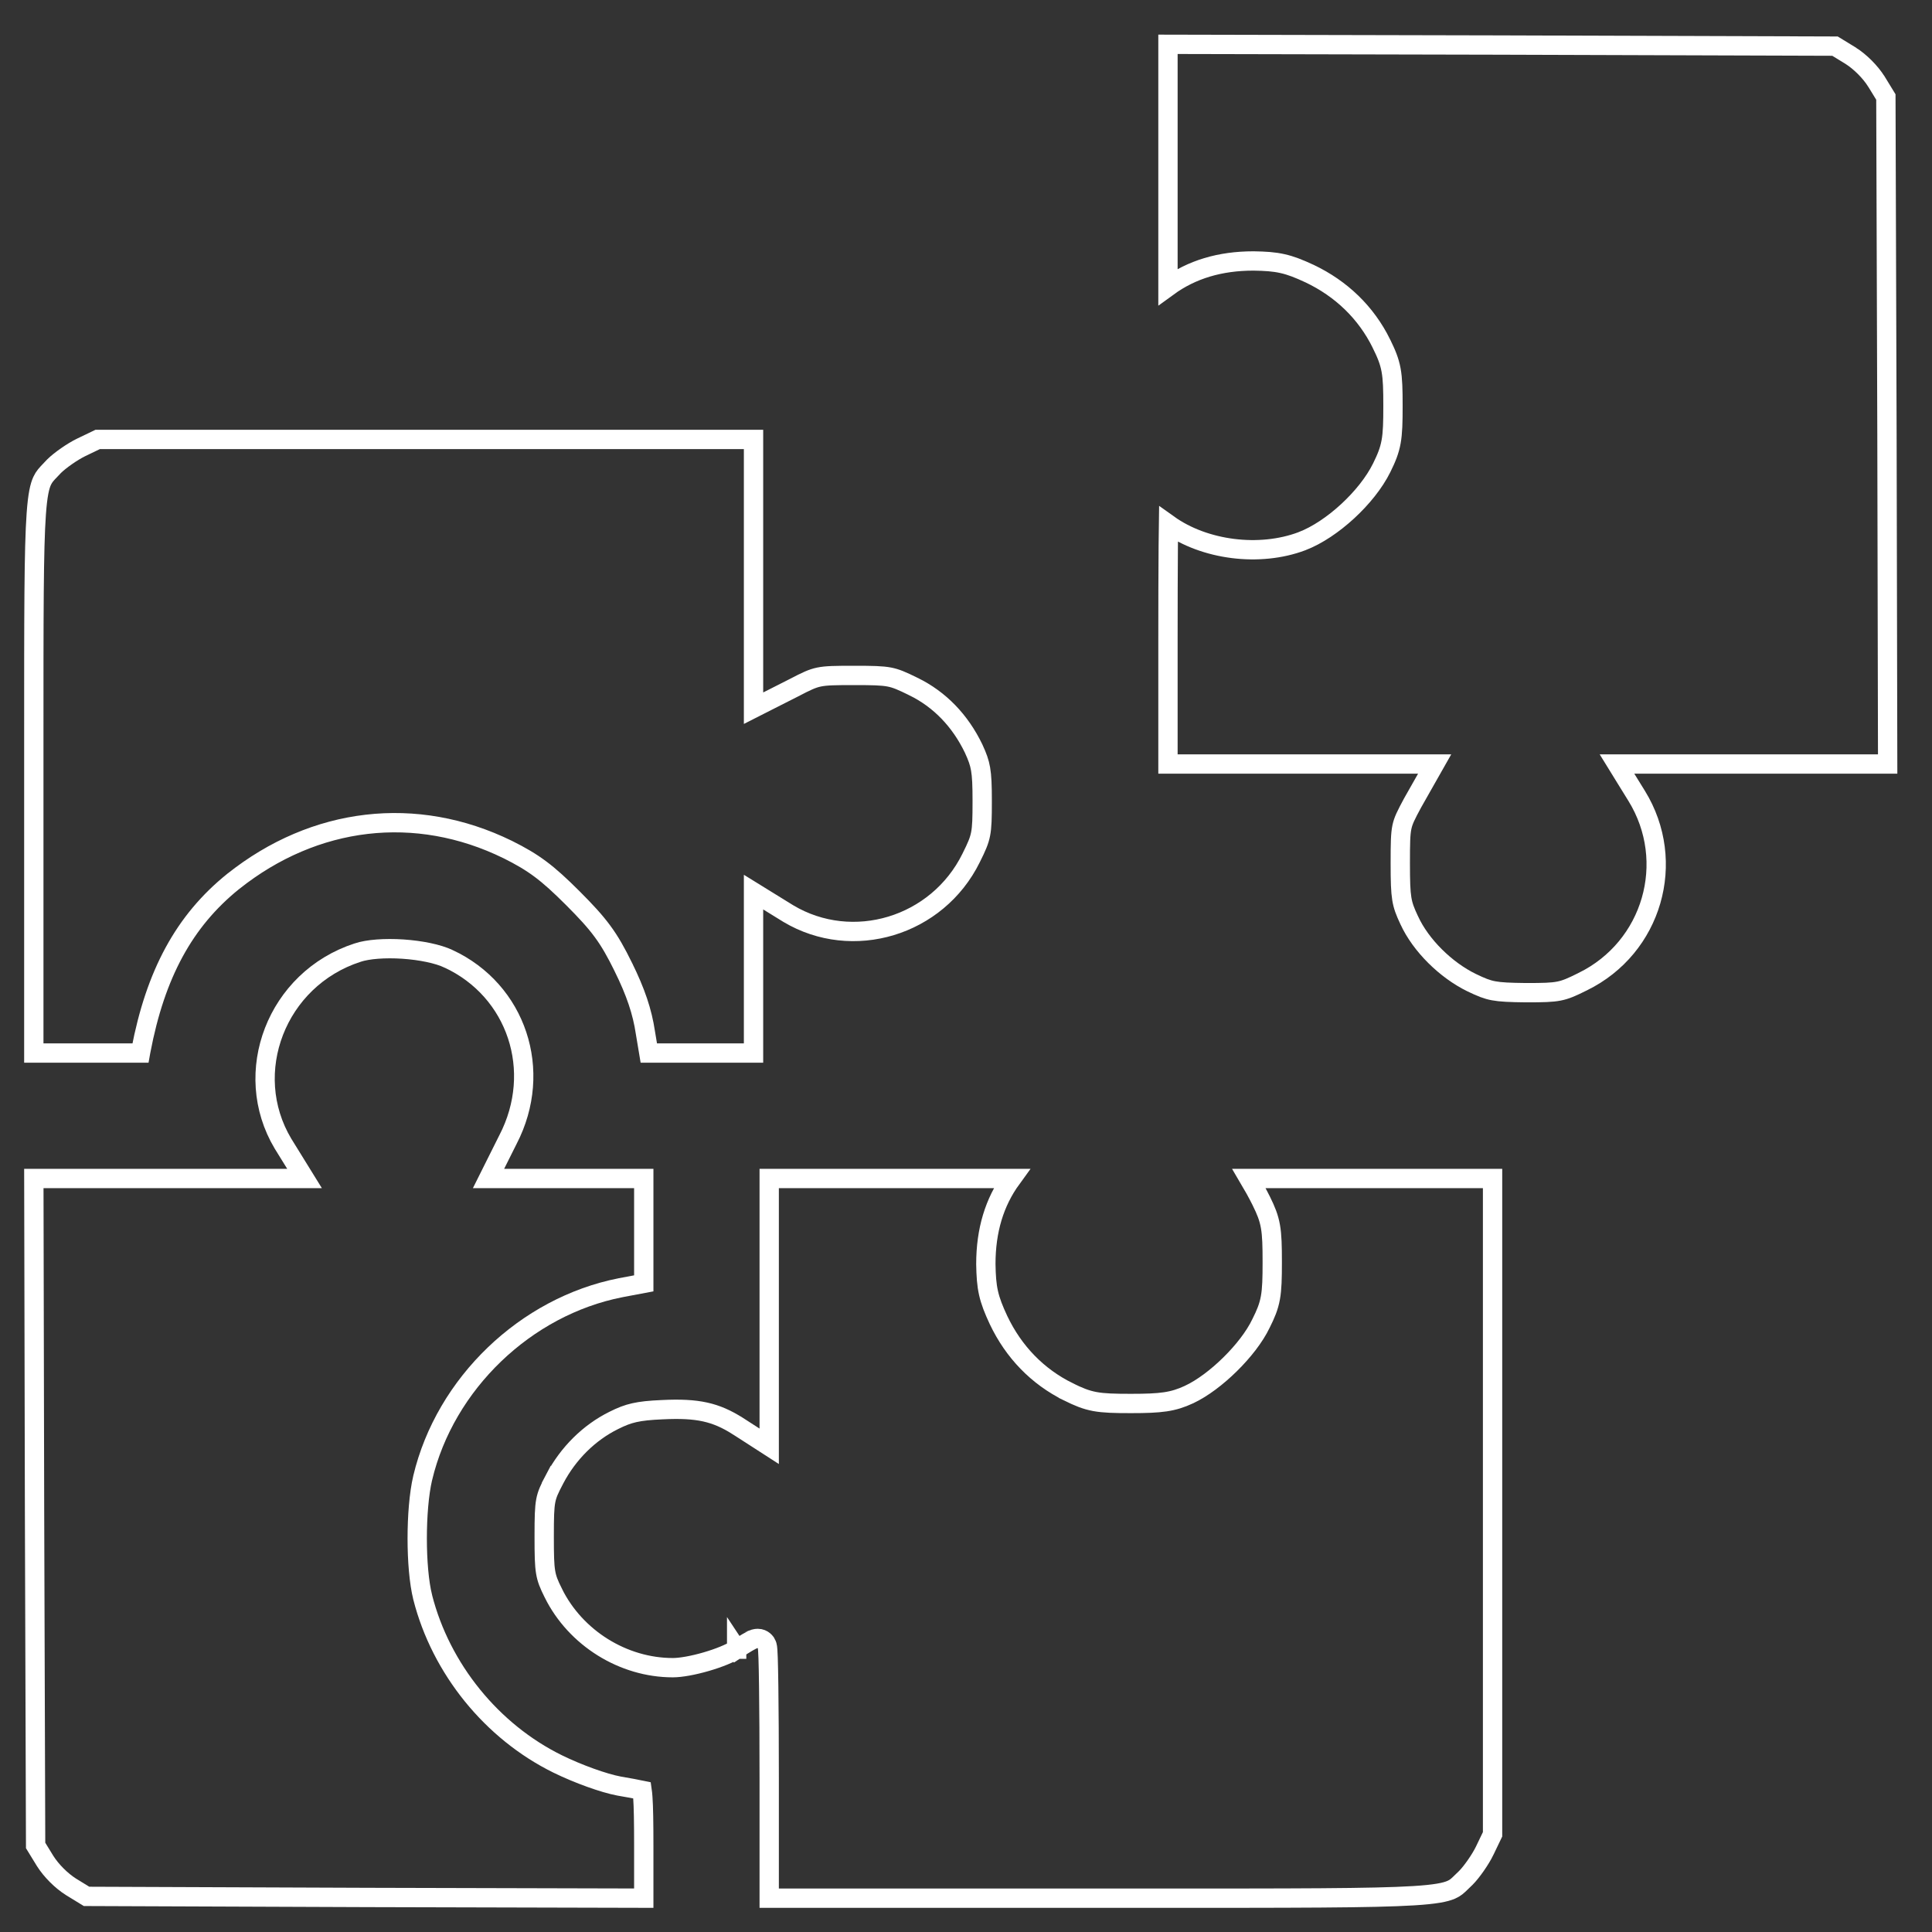 <svg width="80" height="80" viewBox="0 0 80 80" fill="none" xmlns="http://www.w3.org/2000/svg">
<rect x="0" y="0" width="80" height="80" fill="#333333" stroke="none"/>
<path d="M53.906 22.412C52.153 23.072 49.876 22.782 48.384 21.715C48.38 21.959 48.377 22.258 48.375 22.603C48.367 23.603 48.363 24.985 48.363 26.507V31.636H53.341H58.719H59.406L59.067 32.234L58.494 33.245C58.217 33.76 58.108 33.973 58.05 34.249C57.989 34.541 57.983 34.913 57.983 35.748C57.983 36.495 57.995 36.903 58.046 37.216C58.094 37.512 58.178 37.734 58.354 38.108L58.354 38.108L58.356 38.111C58.829 39.141 59.864 40.167 60.939 40.69C61.34 40.883 61.566 40.974 61.846 41.026C62.139 41.081 62.505 41.097 63.191 41.105C63.904 41.105 64.26 41.096 64.553 41.038C64.834 40.983 65.071 40.881 65.54 40.647L65.543 40.645C68.421 39.234 69.45 35.681 67.772 32.958C67.772 32.958 67.772 32.958 67.772 32.958L67.332 32.246L66.956 31.636H67.673H73.127H78.164L78.135 17.979L78.135 17.978L78.09 4.017L77.697 3.375C77.697 3.375 77.696 3.374 77.695 3.373C77.44 2.97 77.029 2.56 76.627 2.304C76.626 2.304 76.625 2.303 76.624 2.302L75.983 1.91L62.021 1.865H62.021L48.363 1.835V7.04V11.872C49.348 11.155 50.52 10.806 51.902 10.806V10.806L51.909 10.806C52.393 10.813 52.752 10.836 53.105 10.916C53.46 10.995 53.79 11.127 54.222 11.328L54.222 11.328L54.225 11.329C55.545 11.957 56.567 12.944 57.2 14.225L57.2 14.226C57.401 14.635 57.531 14.937 57.602 15.325C57.67 15.697 57.68 16.135 57.68 16.811C57.68 17.48 57.67 17.916 57.604 18.286C57.535 18.671 57.41 18.969 57.215 19.366L57.215 19.366C56.907 19.991 56.387 20.631 55.804 21.169C55.221 21.706 54.546 22.168 53.908 22.411L53.906 22.412Z" stroke="white" stroke-width="0.8"/>
<path d="M29.057 43.605H31.202V40.838V37.657V36.94L31.812 37.317L32.643 37.83C35.301 39.417 38.813 38.365 40.212 35.526L40.213 35.524C40.447 35.055 40.549 34.818 40.604 34.537C40.662 34.243 40.671 33.887 40.671 33.173C40.671 32.513 40.655 32.139 40.604 31.845C40.556 31.564 40.475 31.344 40.315 30.995C39.759 29.843 38.913 28.959 37.82 28.427L37.819 28.426C37.34 28.191 37.107 28.089 36.82 28.034C36.518 27.977 36.143 27.968 35.374 27.968C34.579 27.968 34.213 27.973 33.914 28.035C33.629 28.094 33.393 28.206 32.863 28.483L32.863 28.483L32.859 28.485L31.783 29.03L31.202 29.325V28.673V23.235V18.196H17.786H4.045L3.371 18.52C3 18.698 2.481 19.064 2.241 19.302C2.192 19.354 2.148 19.401 2.108 19.442C1.924 19.633 1.829 19.732 1.746 19.91C1.643 20.131 1.558 20.492 1.502 21.279C1.399 22.712 1.399 25.377 1.4 30.751C1.4 31.256 1.4 31.785 1.4 32.34V43.605H3.576H5.816L5.833 43.51L5.833 43.51L5.834 43.506C6.438 40.332 7.627 38.131 9.657 36.497L9.659 36.496C13.033 33.812 17.228 33.319 21.022 35.177L21.025 35.178C22.101 35.716 22.651 36.123 23.72 37.192C24.261 37.734 24.634 38.137 24.948 38.564C25.264 38.992 25.51 39.433 25.81 40.04L25.81 40.041C26.322 41.08 26.596 41.892 26.725 42.761L26.866 43.605H29.057Z" stroke="white" stroke-width="0.8"/>
<path d="M14.806 39.446L14.804 39.447C11.45 40.536 9.964 44.42 11.719 47.357L12.233 48.188L12.61 48.798H11.893H6.439H1.401L1.43 62.456L1.43 62.456L1.475 76.417L1.87 77.061C2.126 77.464 2.536 77.874 2.939 78.13L3.583 78.525L15.272 78.57L15.272 78.57L26.657 78.599V76.425C26.657 75.454 26.646 74.819 26.618 74.424C26.609 74.297 26.599 74.202 26.589 74.134C26.378 74.09 26.014 74.02 25.628 73.956L25.628 73.956L25.619 73.954C25.012 73.84 23.947 73.461 23.093 73.042L23.093 73.042C20.367 71.702 18.26 69.107 17.504 66.146L17.504 66.144C17.348 65.522 17.276 64.605 17.276 63.703C17.276 62.799 17.348 61.863 17.502 61.2L17.503 61.198C18.433 57.288 21.767 54.096 25.692 53.323L25.695 53.322L26.657 53.141V50.928V48.798H23.967H20.876H20.229L20.518 48.219L21.033 47.189L21.033 47.189L21.036 47.184C22.51 44.335 21.389 41.011 18.571 39.701L18.57 39.701C18.135 39.496 17.426 39.35 16.683 39.3C15.939 39.251 15.234 39.303 14.806 39.446Z" stroke="white" stroke-width="0.8"/>
<path d="M30.503 68.289C30.667 68.18 30.825 68.081 30.951 68.007C31.013 67.971 31.072 67.939 31.122 67.914C31.146 67.902 31.174 67.889 31.203 67.878C31.203 67.878 31.204 67.878 31.204 67.877C31.219 67.872 31.29 67.844 31.375 67.844C31.604 67.844 31.709 68.02 31.72 68.039L31.721 68.04C31.747 68.084 31.759 68.123 31.763 68.137C31.772 68.169 31.777 68.199 31.779 68.213C31.784 68.247 31.788 68.287 31.79 68.325C31.796 68.405 31.801 68.517 31.806 68.655C31.815 68.932 31.823 69.331 31.83 69.819C31.843 70.797 31.851 72.144 31.851 73.622V78.6H45.388C46.052 78.6 46.686 78.6 47.291 78.6C53.697 78.601 56.858 78.601 58.527 78.498C59.446 78.442 59.856 78.355 60.095 78.25C60.272 78.172 60.358 78.089 60.529 77.921C60.577 77.874 60.632 77.821 60.698 77.758C60.936 77.519 61.301 77 61.48 76.63C61.48 76.63 61.48 76.63 61.48 76.63C61.48 76.63 61.48 76.63 61.48 76.629L61.804 75.954V62.214V48.798H56.584H51.719C51.876 49.062 52.072 49.419 52.23 49.734L52.231 49.737C52.419 50.12 52.541 50.41 52.607 50.791C52.671 51.156 52.681 51.592 52.681 52.261C52.681 52.93 52.671 53.366 52.605 53.735C52.536 54.118 52.41 54.412 52.216 54.8C51.947 55.363 51.466 55.971 50.937 56.492C50.407 57.015 49.794 57.483 49.24 57.743L49.237 57.745C48.565 58.055 48.084 58.115 46.827 58.115C46.151 58.115 45.714 58.104 45.341 58.036C44.953 57.965 44.652 57.835 44.242 57.635L44.242 57.634C42.961 57.002 41.973 55.98 41.346 54.66L41.344 54.656C41.143 54.224 41.012 53.894 40.932 53.539C40.853 53.186 40.83 52.827 40.822 52.343L40.822 52.343V52.337C40.822 50.954 41.172 49.782 41.888 48.798H37.056H31.851V53.776V59.154V59.888L31.234 59.49L30.554 59.052C30.554 59.052 30.554 59.052 30.553 59.052C30.085 58.754 29.667 58.571 29.195 58.467C28.717 58.362 28.166 58.335 27.426 58.372L27.423 58.372C26.901 58.394 26.554 58.431 26.263 58.497C25.978 58.561 25.733 58.657 25.418 58.815L25.416 58.816C24.391 59.322 23.526 60.183 22.973 61.234M30.503 68.289C30.502 68.289 30.502 68.289 30.502 68.29L30.724 68.622L30.503 68.288C30.503 68.288 30.503 68.289 30.503 68.289ZM30.503 68.289C30.242 68.46 29.765 68.655 29.237 68.808C28.71 68.961 28.192 69.055 27.86 69.055C25.802 69.055 23.834 67.825 22.916 65.975L22.916 65.974C22.724 65.592 22.64 65.381 22.593 65.096C22.542 64.79 22.534 64.389 22.534 63.623C22.534 62.823 22.543 62.437 22.599 62.143C22.651 61.869 22.745 61.666 22.973 61.234M22.973 61.234C22.973 61.234 22.973 61.234 22.972 61.234L22.619 61.048L22.973 61.234Z" stroke="white" stroke-width="0.8"/>
</svg>
